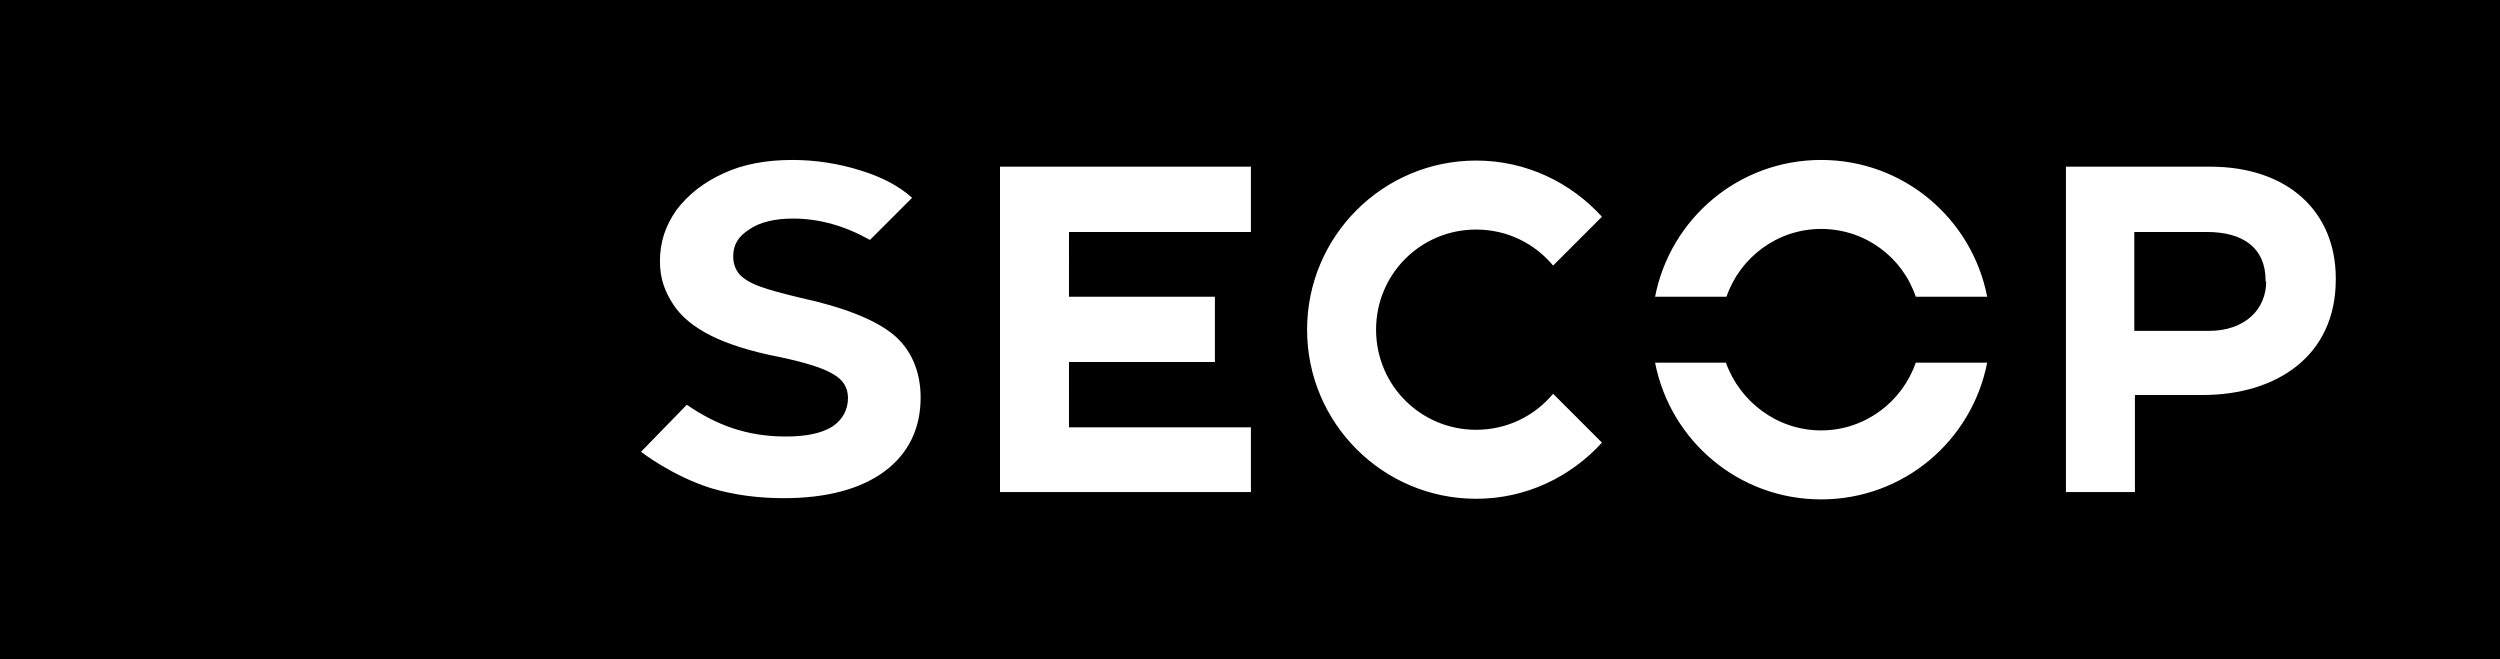 <?xml version="1.0" encoding="UTF-8"?>
<svg xmlns="http://www.w3.org/2000/svg" xmlns:xlink="http://www.w3.org/1999/xlink" version="1.1" id="secop-logo" x="0px" y="0px" viewBox="0 0 409.5 108" style="enable-background:new 0 0 409.5 108;" xml:space="preserve">
<style type="text/css">
	.st0{fill-rule:evenodd;clip-rule:evenodd;}
	.st1{fill:#FFFFFF;}
</style>
<rect id="background" class="st0" width="409.5" height="108"></rect>
<path id="word-mark" class="st1" d="M163.8,80.6h41.1V70h-29.8V59.3H199V48.6h-23.9V38h29.8V27.3h-41.1V80.6z M241.8,37.6  c5.1,0,9.6,2.3,12.6,5.9l8-8c-5.1-5.6-12.4-9.2-20.6-9.2c-15.3,0-27.7,12.4-27.7,27.7c0,15.3,12.4,27.7,27.7,27.7  c8.2,0,15.5-3.6,20.6-9.2l-8-8c-3,3.6-7.5,5.9-12.6,5.9c-9.1,0-16.4-7.3-16.4-16.4C225.4,44.9,232.7,37.6,241.8,37.6z M362,27.3  h-23.6v53.3h11.3V64.7h11.1c12.1,0,21.8-6.4,21.8-18.9v-0.2C382.6,34.7,374.8,27.3,362,27.3z M371.2,46.1c0,4.6-3.5,8.1-9.4,8.1  h-12.2V38h11.9c5.9,0,9.6,2.6,9.6,7.9V46.1z M146.2,54.7c-3-2.4-8.1-4.4-15-5.9c-2.9-0.7-5.2-1.3-6.8-1.9c-1.6-0.6-2.7-1.3-3.3-2  c-0.6-0.7-1-1.7-1-2.9c0-2,0.9-3.3,2.6-4.4c1.7-1.2,4.2-1.8,7.2-1.8c4.3,0,8.5,1.2,12.6,3.5l6.9-6.9l0,0c-2.1-1.9-4.9-3.4-8.5-4.5  c-3.5-1.1-7.3-1.7-11.1-1.7c-4.3,0-8.1,0.7-11.3,2.2c-3.3,1.5-5.8,3.5-7.7,6c-1.8,2.6-2.7,5.2-2.7,8.4c0,3,0.9,5.1,2.2,7.1  c1.3,2,3.4,3.7,6.2,5.1c2.8,1.4,6.6,2.6,11.3,3.5c4.2,0.9,7.1,1.8,8.7,2.8c1.6,0.9,2.4,2.2,2.4,3.9c0,1.9-0.9,3.6-2.6,4.7  c-1.8,1.1-4.3,1.6-7.6,1.6c-6.4,0-11.4-1.9-16.2-5.2L105,74c0,0,5.1,4,11.6,6c3.7,1.1,7.7,1.6,11.8,1.6c7,0,12.6-1.5,16.5-4.4  c3.9-2.9,5.9-7,5.9-12.1C150.8,60.8,149.2,57.1,146.2,54.7z M298.3,37.5c7.2,0,13.3,4.6,15.5,11.1h11.7  c-2.5-12.8-13.7-22.4-27.2-22.4c-13.5,0-24.7,9.6-27.2,22.4h11.7C285,42.2,291.1,37.5,298.3,37.5z M298.3,70.5  c-7.2,0-13.3-4.7-15.6-11.1h-11.6c2.5,12.8,13.7,22.4,27.2,22.4c13.5,0,24.7-9.6,27.2-22.4h-11.7C311.6,65.8,305.5,70.5,298.3,70.5z  "></path>
</svg>
